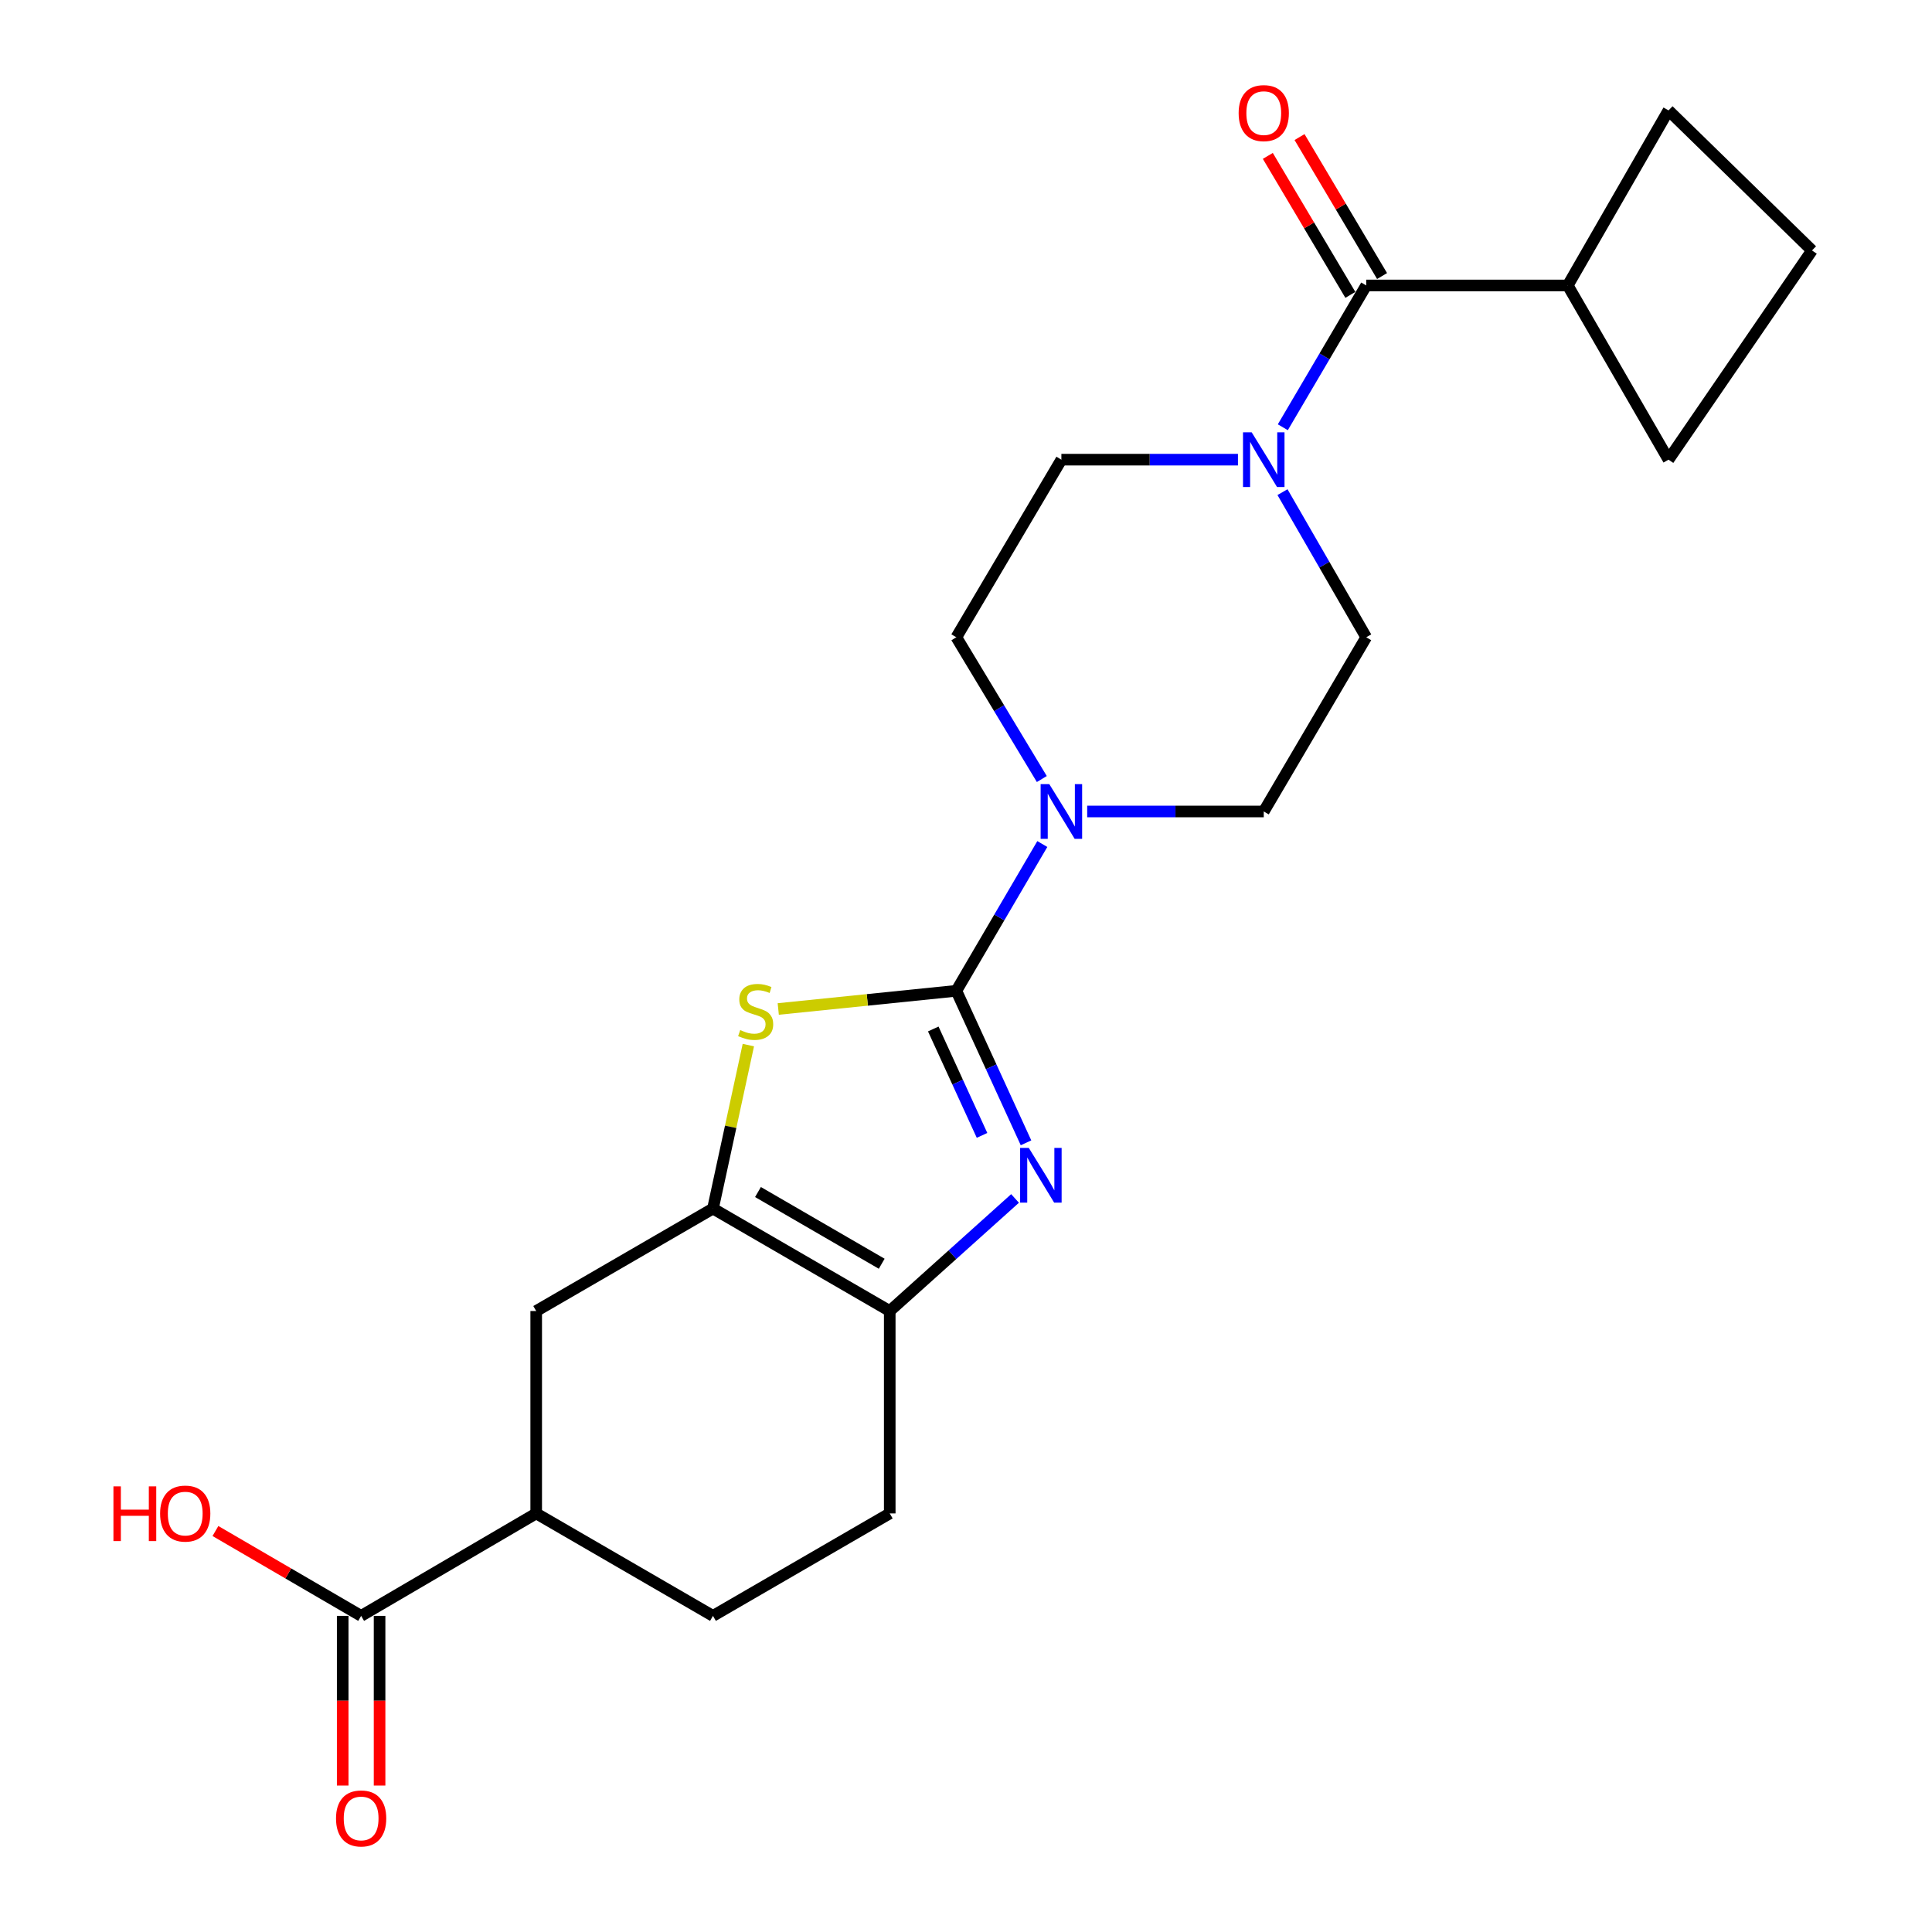<?xml version='1.0' encoding='iso-8859-1'?>
<svg version='1.1' baseProfile='full'
              xmlns='http://www.w3.org/2000/svg'
                      xmlns:rdkit='http://www.rdkit.org/xml'
                      xmlns:xlink='http://www.w3.org/1999/xlink'
                  xml:space='preserve'
width='1000px' height='1000px' viewBox='0 0 1000 1000'>
<!-- END OF HEADER -->
<rect style='opacity:1.0;fill:#FFFFFF;stroke:none' width='1000' height='1000' x='0' y='0'> </rect>
<path class='bond-0' d='M 495.001,512.838 L 513.031,552.181' style='fill:none;fill-rule:evenodd;stroke:#000000;stroke-width:6px;stroke-linecap:butt;stroke-linejoin:miter;stroke-opacity:1' />
<path class='bond-0' d='M 513.031,552.181 L 531.062,591.524' style='fill:none;fill-rule:evenodd;stroke:#0000FF;stroke-width:6px;stroke-linecap:butt;stroke-linejoin:miter;stroke-opacity:1' />
<path class='bond-0' d='M 483.058,532.593 L 495.679,560.133' style='fill:none;fill-rule:evenodd;stroke:#000000;stroke-width:6px;stroke-linecap:butt;stroke-linejoin:miter;stroke-opacity:1' />
<path class='bond-0' d='M 495.679,560.133 L 508.3,587.673' style='fill:none;fill-rule:evenodd;stroke:#0000FF;stroke-width:6px;stroke-linecap:butt;stroke-linejoin:miter;stroke-opacity:1' />
<path class='bond-1' d='M 495.001,512.838 L 448.911,517.544' style='fill:none;fill-rule:evenodd;stroke:#000000;stroke-width:6px;stroke-linecap:butt;stroke-linejoin:miter;stroke-opacity:1' />
<path class='bond-1' d='M 448.911,517.544 L 402.821,522.249' style='fill:none;fill-rule:evenodd;stroke:#CCCC00;stroke-width:6px;stroke-linecap:butt;stroke-linejoin:miter;stroke-opacity:1' />
<path class='bond-4' d='M 495.001,512.838 L 517.251,474.853' style='fill:none;fill-rule:evenodd;stroke:#000000;stroke-width:6px;stroke-linecap:butt;stroke-linejoin:miter;stroke-opacity:1' />
<path class='bond-4' d='M 517.251,474.853 L 539.5,436.868' style='fill:none;fill-rule:evenodd;stroke:#0000FF;stroke-width:6px;stroke-linecap:butt;stroke-linejoin:miter;stroke-opacity:1' />
<path class='bond-3' d='M 525.386,620.319 L 492.956,649.452' style='fill:none;fill-rule:evenodd;stroke:#0000FF;stroke-width:6px;stroke-linecap:butt;stroke-linejoin:miter;stroke-opacity:1' />
<path class='bond-3' d='M 492.956,649.452 L 460.526,678.584' style='fill:none;fill-rule:evenodd;stroke:#000000;stroke-width:6px;stroke-linecap:butt;stroke-linejoin:miter;stroke-opacity:1' />
<path class='bond-2' d='M 387.345,540.934 L 378.189,583.243' style='fill:none;fill-rule:evenodd;stroke:#CCCC00;stroke-width:6px;stroke-linecap:butt;stroke-linejoin:miter;stroke-opacity:1' />
<path class='bond-2' d='M 378.189,583.243 L 369.032,625.552' style='fill:none;fill-rule:evenodd;stroke:#000000;stroke-width:6px;stroke-linecap:butt;stroke-linejoin:miter;stroke-opacity:1' />
<path class='bond-8' d='M 369.032,625.552 L 277.537,678.584' style='fill:none;fill-rule:evenodd;stroke:#000000;stroke-width:6px;stroke-linecap:butt;stroke-linejoin:miter;stroke-opacity:1' />
<path class='bond-23' d='M 369.032,625.552 L 460.526,678.584' style='fill:none;fill-rule:evenodd;stroke:#000000;stroke-width:6px;stroke-linecap:butt;stroke-linejoin:miter;stroke-opacity:1' />
<path class='bond-23' d='M 392.328,616.993 L 456.374,654.115' style='fill:none;fill-rule:evenodd;stroke:#000000;stroke-width:6px;stroke-linecap:butt;stroke-linejoin:miter;stroke-opacity:1' />
<path class='bond-14' d='M 460.526,678.584 L 460.526,783.345' style='fill:none;fill-rule:evenodd;stroke:#000000;stroke-width:6px;stroke-linecap:butt;stroke-linejoin:miter;stroke-opacity:1' />
<path class='bond-10' d='M 539.244,403.226 L 517.123,366.538' style='fill:none;fill-rule:evenodd;stroke:#0000FF;stroke-width:6px;stroke-linecap:butt;stroke-linejoin:miter;stroke-opacity:1' />
<path class='bond-10' d='M 517.123,366.538 L 495.001,329.849' style='fill:none;fill-rule:evenodd;stroke:#000000;stroke-width:6px;stroke-linecap:butt;stroke-linejoin:miter;stroke-opacity:1' />
<path class='bond-11' d='M 562.728,420.018 L 608.424,420.018' style='fill:none;fill-rule:evenodd;stroke:#0000FF;stroke-width:6px;stroke-linecap:butt;stroke-linejoin:miter;stroke-opacity:1' />
<path class='bond-11' d='M 608.424,420.018 L 654.119,420.018' style='fill:none;fill-rule:evenodd;stroke:#000000;stroke-width:6px;stroke-linecap:butt;stroke-linejoin:miter;stroke-opacity:1' />
<path class='bond-5' d='M 663.819,254.733 L 685.485,292.291' style='fill:none;fill-rule:evenodd;stroke:#0000FF;stroke-width:6px;stroke-linecap:butt;stroke-linejoin:miter;stroke-opacity:1' />
<path class='bond-5' d='M 685.485,292.291 L 707.152,329.849' style='fill:none;fill-rule:evenodd;stroke:#000000;stroke-width:6px;stroke-linecap:butt;stroke-linejoin:miter;stroke-opacity:1' />
<path class='bond-6' d='M 663.986,221.145 L 685.569,184.448' style='fill:none;fill-rule:evenodd;stroke:#0000FF;stroke-width:6px;stroke-linecap:butt;stroke-linejoin:miter;stroke-opacity:1' />
<path class='bond-6' d='M 685.569,184.448 L 707.152,147.751' style='fill:none;fill-rule:evenodd;stroke:#000000;stroke-width:6px;stroke-linecap:butt;stroke-linejoin:miter;stroke-opacity:1' />
<path class='bond-24' d='M 640.761,237.92 L 595.065,237.92' style='fill:none;fill-rule:evenodd;stroke:#0000FF;stroke-width:6px;stroke-linecap:butt;stroke-linejoin:miter;stroke-opacity:1' />
<path class='bond-24' d='M 595.065,237.92 L 549.369,237.92' style='fill:none;fill-rule:evenodd;stroke:#000000;stroke-width:6px;stroke-linecap:butt;stroke-linejoin:miter;stroke-opacity:1' />
<path class='bond-15' d='M 715.357,142.878 L 693.996,106.911' style='fill:none;fill-rule:evenodd;stroke:#000000;stroke-width:6px;stroke-linecap:butt;stroke-linejoin:miter;stroke-opacity:1' />
<path class='bond-15' d='M 693.996,106.911 L 672.634,70.945' style='fill:none;fill-rule:evenodd;stroke:#FF0000;stroke-width:6px;stroke-linecap:butt;stroke-linejoin:miter;stroke-opacity:1' />
<path class='bond-15' d='M 698.946,152.625 L 677.584,116.659' style='fill:none;fill-rule:evenodd;stroke:#000000;stroke-width:6px;stroke-linecap:butt;stroke-linejoin:miter;stroke-opacity:1' />
<path class='bond-15' d='M 677.584,116.659 L 656.222,80.692' style='fill:none;fill-rule:evenodd;stroke:#FF0000;stroke-width:6px;stroke-linecap:butt;stroke-linejoin:miter;stroke-opacity:1' />
<path class='bond-17' d='M 707.152,147.751 L 811.467,147.751' style='fill:none;fill-rule:evenodd;stroke:#000000;stroke-width:6px;stroke-linecap:butt;stroke-linejoin:miter;stroke-opacity:1' />
<path class='bond-7' d='M 186.923,836.377 L 277.537,783.345' style='fill:none;fill-rule:evenodd;stroke:#000000;stroke-width:6px;stroke-linecap:butt;stroke-linejoin:miter;stroke-opacity:1' />
<path class='bond-16' d='M 177.379,836.377 L 177.379,880.288' style='fill:none;fill-rule:evenodd;stroke:#000000;stroke-width:6px;stroke-linecap:butt;stroke-linejoin:miter;stroke-opacity:1' />
<path class='bond-16' d='M 177.379,880.288 L 177.379,924.199' style='fill:none;fill-rule:evenodd;stroke:#FF0000;stroke-width:6px;stroke-linecap:butt;stroke-linejoin:miter;stroke-opacity:1' />
<path class='bond-16' d='M 196.467,836.377 L 196.467,880.288' style='fill:none;fill-rule:evenodd;stroke:#000000;stroke-width:6px;stroke-linecap:butt;stroke-linejoin:miter;stroke-opacity:1' />
<path class='bond-16' d='M 196.467,880.288 L 196.467,924.199' style='fill:none;fill-rule:evenodd;stroke:#FF0000;stroke-width:6px;stroke-linecap:butt;stroke-linejoin:miter;stroke-opacity:1' />
<path class='bond-19' d='M 186.923,836.377 L 149.216,814.414' style='fill:none;fill-rule:evenodd;stroke:#000000;stroke-width:6px;stroke-linecap:butt;stroke-linejoin:miter;stroke-opacity:1' />
<path class='bond-19' d='M 149.216,814.414 L 111.508,792.451' style='fill:none;fill-rule:evenodd;stroke:#FF0000;stroke-width:6px;stroke-linecap:butt;stroke-linejoin:miter;stroke-opacity:1' />
<path class='bond-9' d='M 277.537,678.584 L 277.537,783.345' style='fill:none;fill-rule:evenodd;stroke:#000000;stroke-width:6px;stroke-linecap:butt;stroke-linejoin:miter;stroke-opacity:1' />
<path class='bond-25' d='M 277.537,783.345 L 369.032,836.377' style='fill:none;fill-rule:evenodd;stroke:#000000;stroke-width:6px;stroke-linecap:butt;stroke-linejoin:miter;stroke-opacity:1' />
<path class='bond-13' d='M 495.001,329.849 L 549.369,237.92' style='fill:none;fill-rule:evenodd;stroke:#000000;stroke-width:6px;stroke-linecap:butt;stroke-linejoin:miter;stroke-opacity:1' />
<path class='bond-12' d='M 654.119,420.018 L 707.152,329.849' style='fill:none;fill-rule:evenodd;stroke:#000000;stroke-width:6px;stroke-linecap:butt;stroke-linejoin:miter;stroke-opacity:1' />
<path class='bond-18' d='M 460.526,783.345 L 369.032,836.377' style='fill:none;fill-rule:evenodd;stroke:#000000;stroke-width:6px;stroke-linecap:butt;stroke-linejoin:miter;stroke-opacity:1' />
<path class='bond-21' d='M 811.467,147.751 L 863.619,57.137' style='fill:none;fill-rule:evenodd;stroke:#000000;stroke-width:6px;stroke-linecap:butt;stroke-linejoin:miter;stroke-opacity:1' />
<path class='bond-22' d='M 811.467,147.751 L 863.619,237.92' style='fill:none;fill-rule:evenodd;stroke:#000000;stroke-width:6px;stroke-linecap:butt;stroke-linejoin:miter;stroke-opacity:1' />
<path class='bond-20' d='M 937.881,129.628 L 863.619,237.92' style='fill:none;fill-rule:evenodd;stroke:#000000;stroke-width:6px;stroke-linecap:butt;stroke-linejoin:miter;stroke-opacity:1' />
<path class='bond-26' d='M 937.881,129.628 L 863.619,57.137' style='fill:none;fill-rule:evenodd;stroke:#000000;stroke-width:6px;stroke-linecap:butt;stroke-linejoin:miter;stroke-opacity:1' />
<path  class='atom-1' d='M 532.495 594.149
L 541.775 609.149
Q 542.695 610.629, 544.175 613.309
Q 545.655 615.989, 545.735 616.149
L 545.735 594.149
L 549.495 594.149
L 549.495 622.469
L 545.615 622.469
L 535.655 606.069
Q 534.495 604.149, 533.255 601.949
Q 532.055 599.749, 531.695 599.069
L 531.695 622.469
L 528.015 622.469
L 528.015 594.149
L 532.495 594.149
' fill='#0000FF'/>
<path  class='atom-2' d='M 383.131 533.163
Q 383.451 533.283, 384.771 533.843
Q 386.091 534.403, 387.531 534.763
Q 389.011 535.083, 390.451 535.083
Q 393.131 535.083, 394.691 533.803
Q 396.251 532.483, 396.251 530.203
Q 396.251 528.643, 395.451 527.683
Q 394.691 526.723, 393.491 526.203
Q 392.291 525.683, 390.291 525.083
Q 387.771 524.323, 386.251 523.603
Q 384.771 522.883, 383.691 521.363
Q 382.651 519.843, 382.651 517.283
Q 382.651 513.723, 385.051 511.523
Q 387.491 509.323, 392.291 509.323
Q 395.571 509.323, 399.291 510.883
L 398.371 513.963
Q 394.971 512.563, 392.411 512.563
Q 389.651 512.563, 388.131 513.723
Q 386.611 514.843, 386.651 516.803
Q 386.651 518.323, 387.411 519.243
Q 388.211 520.163, 389.331 520.683
Q 390.491 521.203, 392.411 521.803
Q 394.971 522.603, 396.491 523.403
Q 398.011 524.203, 399.091 525.843
Q 400.211 527.443, 400.211 530.203
Q 400.211 534.123, 397.571 536.243
Q 394.971 538.323, 390.611 538.323
Q 388.091 538.323, 386.171 537.763
Q 384.291 537.243, 382.051 536.323
L 383.131 533.163
' fill='#CCCC00'/>
<path  class='atom-5' d='M 543.109 405.858
L 552.389 420.858
Q 553.309 422.338, 554.789 425.018
Q 556.269 427.698, 556.349 427.858
L 556.349 405.858
L 560.109 405.858
L 560.109 434.178
L 556.229 434.178
L 546.269 417.778
Q 545.109 415.858, 543.869 413.658
Q 542.669 411.458, 542.309 410.778
L 542.309 434.178
L 538.629 434.178
L 538.629 405.858
L 543.109 405.858
' fill='#0000FF'/>
<path  class='atom-6' d='M 647.859 223.76
L 657.139 238.76
Q 658.059 240.24, 659.539 242.92
Q 661.019 245.6, 661.099 245.76
L 661.099 223.76
L 664.859 223.76
L 664.859 252.08
L 660.979 252.08
L 651.019 235.68
Q 649.859 233.76, 648.619 231.56
Q 647.419 229.36, 647.059 228.68
L 647.059 252.08
L 643.379 252.08
L 643.379 223.76
L 647.859 223.76
' fill='#0000FF'/>
<path  class='atom-16' d='M 641.119 58.543
Q 641.119 51.743, 644.479 47.943
Q 647.839 44.143, 654.119 44.143
Q 660.399 44.143, 663.759 47.943
Q 667.119 51.743, 667.119 58.543
Q 667.119 65.423, 663.719 69.343
Q 660.319 73.223, 654.119 73.223
Q 647.879 73.223, 644.479 69.343
Q 641.119 65.463, 641.119 58.543
M 654.119 70.023
Q 658.439 70.023, 660.759 67.143
Q 663.119 64.223, 663.119 58.543
Q 663.119 52.983, 660.759 50.183
Q 658.439 47.343, 654.119 47.343
Q 649.799 47.343, 647.439 50.143
Q 645.119 52.943, 645.119 58.543
Q 645.119 64.263, 647.439 67.143
Q 649.799 70.023, 654.119 70.023
' fill='#FF0000'/>
<path  class='atom-17' d='M 173.923 941.218
Q 173.923 934.418, 177.283 930.618
Q 180.643 926.818, 186.923 926.818
Q 193.203 926.818, 196.563 930.618
Q 199.923 934.418, 199.923 941.218
Q 199.923 948.098, 196.523 952.018
Q 193.123 955.898, 186.923 955.898
Q 180.683 955.898, 177.283 952.018
Q 173.923 948.138, 173.923 941.218
M 186.923 952.698
Q 191.243 952.698, 193.563 949.818
Q 195.923 946.898, 195.923 941.218
Q 195.923 935.658, 193.563 932.858
Q 191.243 930.018, 186.923 930.018
Q 182.603 930.018, 180.243 932.818
Q 177.923 935.618, 177.923 941.218
Q 177.923 946.938, 180.243 949.818
Q 182.603 952.698, 186.923 952.698
' fill='#FF0000'/>
<path  class='atom-20' d='M 58.714 769.345
L 62.554 769.345
L 62.554 781.385
L 77.034 781.385
L 77.034 769.345
L 80.874 769.345
L 80.874 797.665
L 77.034 797.665
L 77.034 784.585
L 62.554 784.585
L 62.554 797.665
L 58.714 797.665
L 58.714 769.345
' fill='#FF0000'/>
<path  class='atom-20' d='M 82.874 783.425
Q 82.874 776.625, 86.234 772.825
Q 89.594 769.025, 95.874 769.025
Q 102.154 769.025, 105.514 772.825
Q 108.874 776.625, 108.874 783.425
Q 108.874 790.305, 105.474 794.225
Q 102.074 798.105, 95.874 798.105
Q 89.634 798.105, 86.234 794.225
Q 82.874 790.345, 82.874 783.425
M 95.874 794.905
Q 100.194 794.905, 102.514 792.025
Q 104.874 789.105, 104.874 783.425
Q 104.874 777.865, 102.514 775.065
Q 100.194 772.225, 95.874 772.225
Q 91.554 772.225, 89.194 775.025
Q 86.874 777.825, 86.874 783.425
Q 86.874 789.145, 89.194 792.025
Q 91.554 794.905, 95.874 794.905
' fill='#FF0000'/>
</svg>
